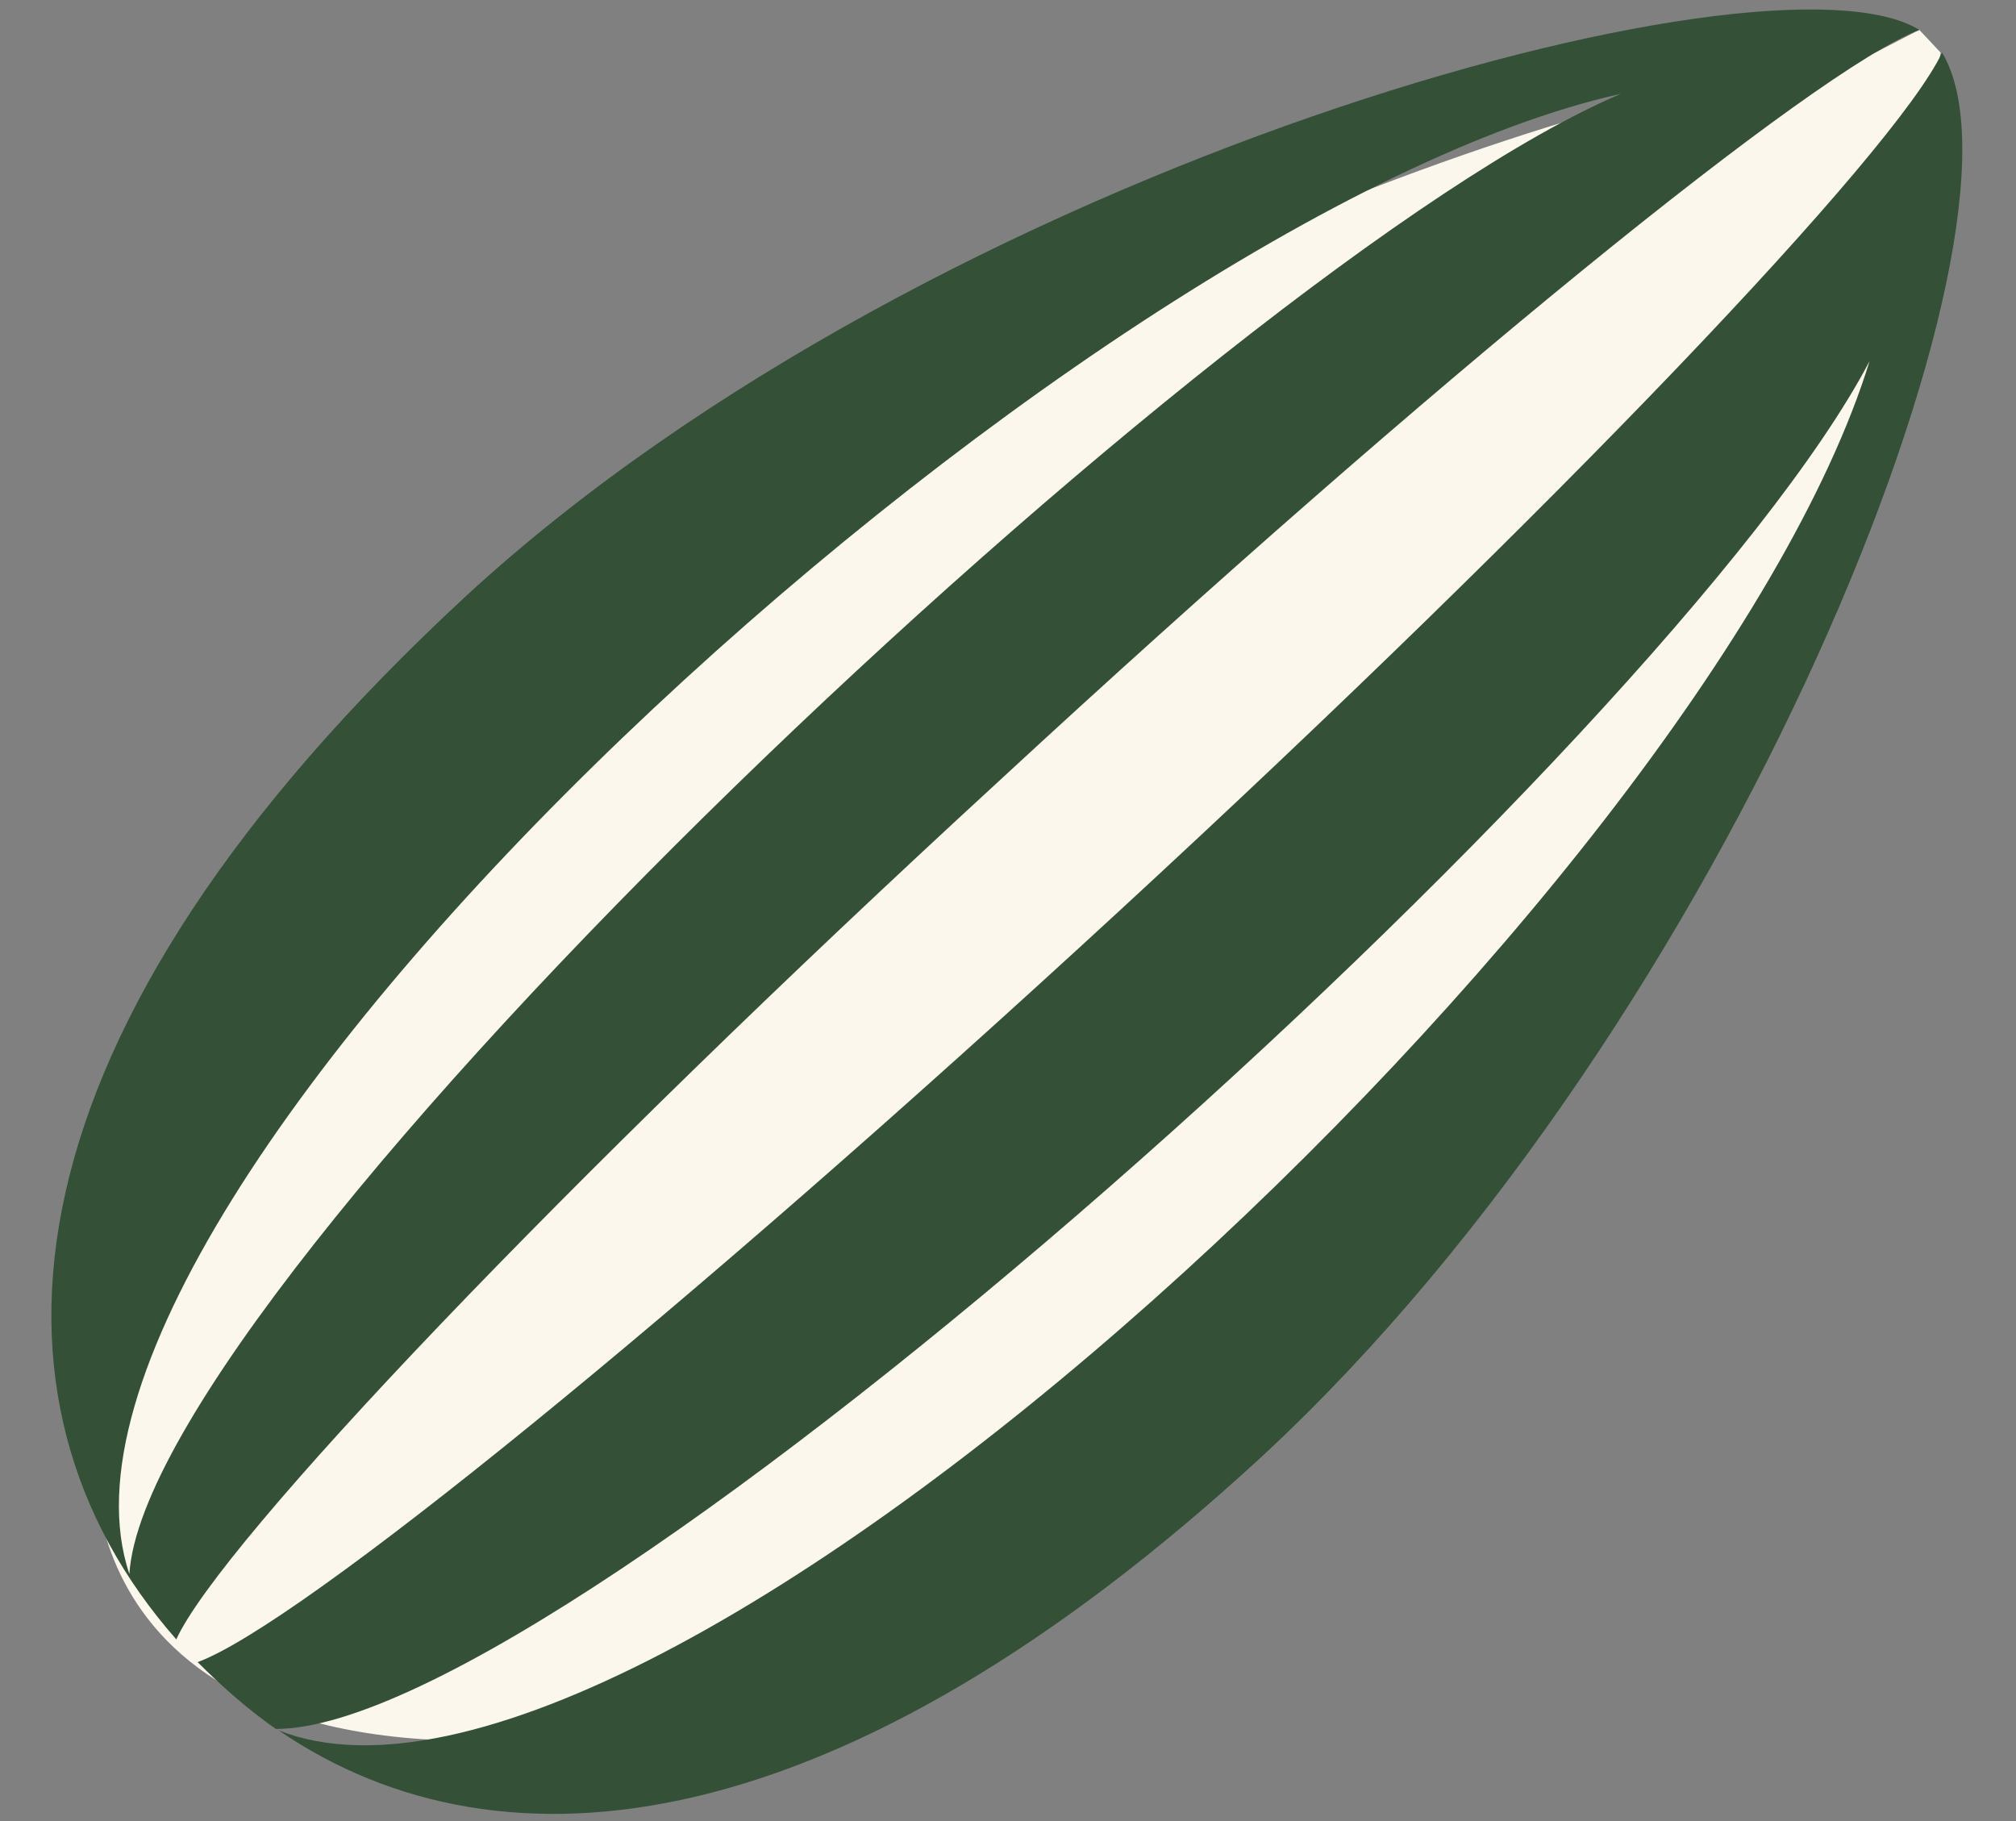 <?xml version="1.0" encoding="UTF-8"?>
<svg id="_レイヤー_1" data-name="レイヤー_1" xmlns="http://www.w3.org/2000/svg" version="1.1" viewBox="0 0 14.18 12.81">
  <rect x="0" y="0" width="14.18" height="12.81" fill="#808080" stroke="none"/>
  <!-- Generator: Adobe Illustrator 29.5.1, SVG Export Plug-In . SVG Version: 2.1.0 Build 141)  -->
  <defs>
    <style>
      .st0 {
        fill: #345138;
      }

      .st1 {
        fill: #fcf7ed;
      }
    </style>
  </defs>
  <path class="st1" d="M.67,10.27S.06,6.87,4.91,3.76,13.19.37,13.19.37l.31-.16.15.16s-.48,2.81-.63,3.18-4.53,8-8.53,8.6-3.82-1.88-3.82-1.88Z"/>
  <g>
    <path class="st0" d="M7.03,5.49C10.08,2.67,12.77.49,13.5.21c-1.06-.65-6.93.95-10.22,3.98C-.05,7.27-.23,9.86,1.24,11.53c.31-.68,2.71-3.21,5.79-6.04ZM.91,11.07C.01,8.4,7.58,1.51,11.4.66,8.62,1.84,1.04,9.02.91,11.07Z"/>
    <path class="st0" d="M13.66.37c-.33.7-2.72,3.21-5.78,6.03-3.08,2.84-5.78,5.03-6.49,5.29.17.17.35.33.55.47,2.08,0,9.81-6.95,11.21-9.62-1.15,3.73-8.56,10.67-11.19,9.63,1.58,1.08,3.96.8,6.92-1.93C12.17,7.19,14.4,1.59,13.66.37Z"/>
  </g>
</svg>